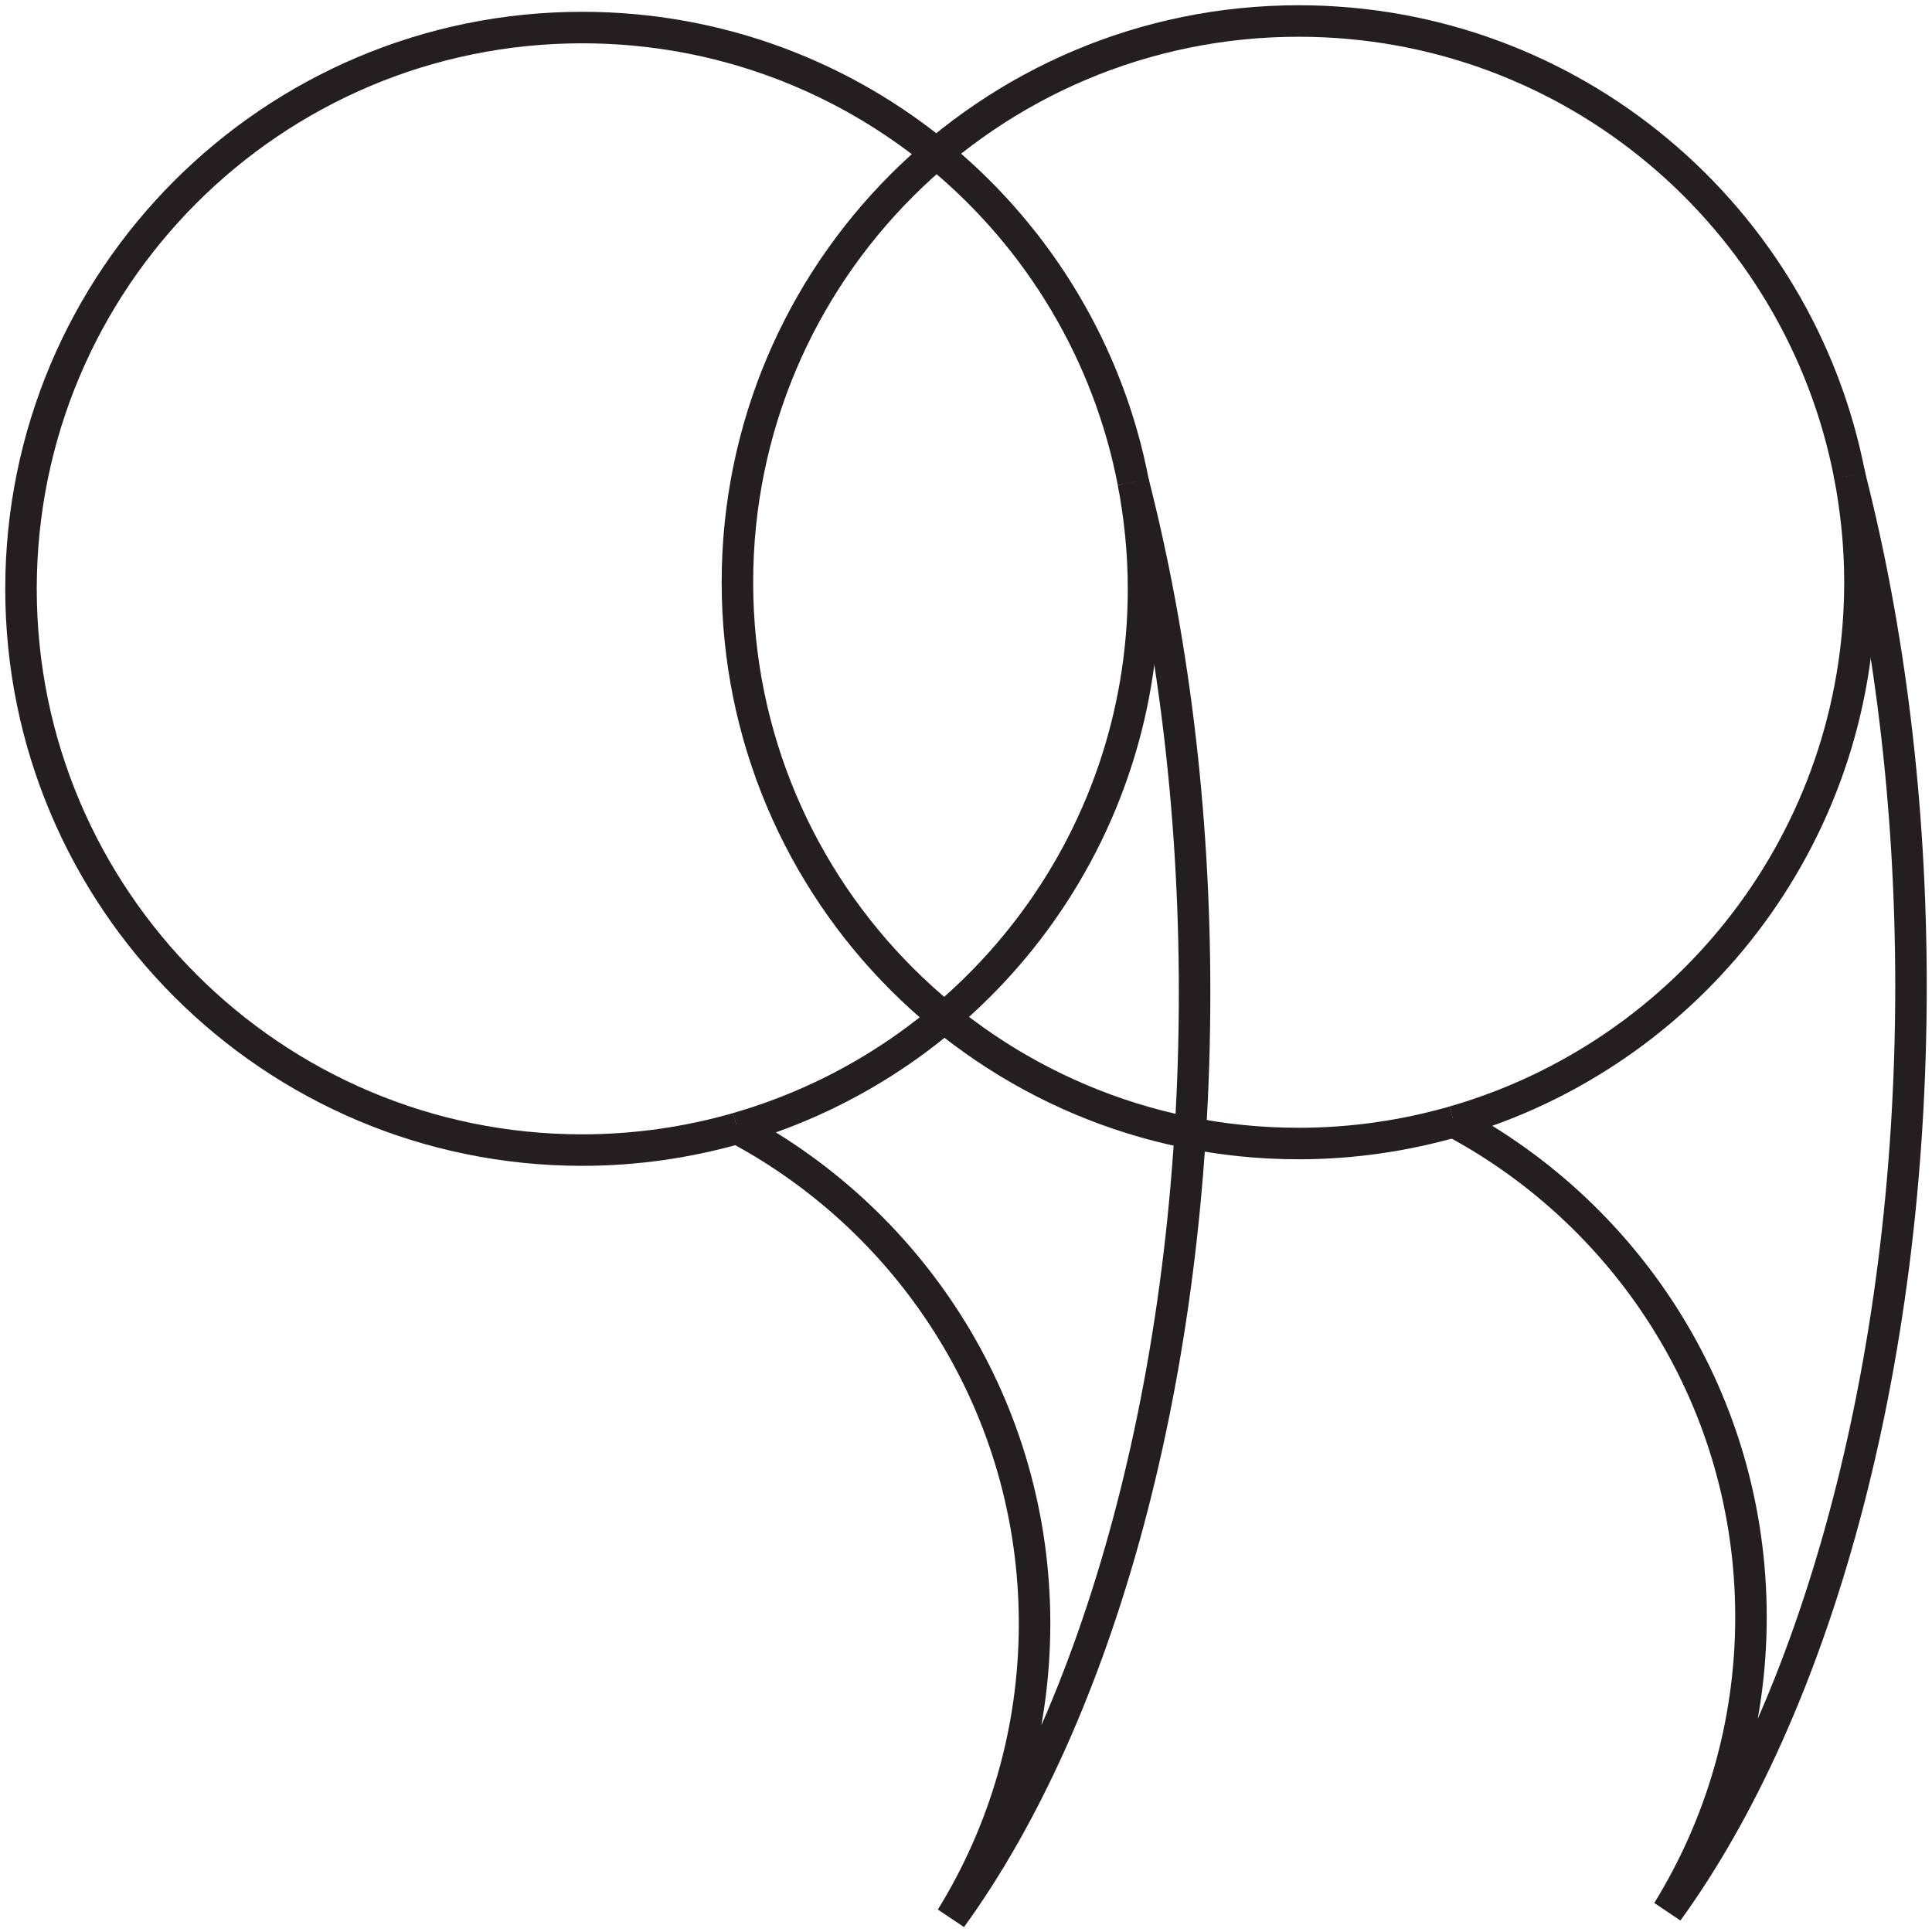 <svg width="92" height="92" viewBox="0 0 92 92" fill="none" xmlns="http://www.w3.org/2000/svg">
<g id="Big Icons">
<path id="Vector" d="M53.965 22.964C53.952 22.907 53.94 22.851 53.927 22.801" stroke="#231F20" stroke-miterlimit="10"/>
<g id="Group">
<path id="Vector_2" d="M53.965 22.963C54.278 24.605 54.454 26.303 54.454 28.039C54.454 40.24 46.282 50.517 35.109 53.725" stroke="#231F20" stroke-width="1.5" stroke-miterlimit="10"/>
<path id="Vector_3" d="M53.965 22.963C51.59 10.631 40.749 1.312 27.727 1.312C12.963 1.312 1 13.282 1 28.039C1 42.797 12.969 54.766 27.727 54.766C30.29 54.766 32.765 54.396 35.115 53.726" stroke="#231F20" stroke-width="1.5" stroke-miterlimit="10"/>
<path id="Vector_4" d="M35.015 53.67C35.046 53.689 35.077 53.708 35.115 53.726" stroke="#231F20" stroke-width="1.5" stroke-miterlimit="10"/>
<path id="Vector_5" d="M53.965 22.963C55.832 30.257 56.885 38.516 56.885 47.277C56.885 65.556 52.292 81.687 45.298 91.325C47.811 87.251 49.265 82.451 49.265 77.313C49.265 67.098 43.531 58.231 35.109 53.732" stroke="#231F20" stroke-width="1.5" stroke-miterlimit="10"/>
</g>
<g id="Group_2">
<path id="Vector_6" d="M88.08 22.65C88.393 24.292 88.569 25.991 88.569 27.726C88.569 39.927 80.397 50.204 69.224 53.413" stroke="#231F20" stroke-width="1.5" stroke-miterlimit="10"/>
<path id="Vector_7" d="M88.08 22.651C85.705 10.318 74.864 1 61.842 1C47.078 1 35.115 12.969 35.115 27.727C35.115 42.484 47.084 54.454 61.842 54.454C64.405 54.454 66.88 54.084 69.23 53.413" stroke="#231F20" stroke-width="1.5" stroke-miterlimit="10"/>
<path id="Vector_8" d="M88.08 22.651C88.067 22.595 88.055 22.538 88.042 22.488" stroke="#231F20" stroke-width="1.5" stroke-miterlimit="10"/>
<path id="Vector_9" d="M69.13 53.357C69.161 53.376 69.192 53.395 69.23 53.414" stroke="#231F20" stroke-width="1.5" stroke-miterlimit="10"/>
<path id="Vector_10" d="M88.08 22.65C89.947 29.945 91 38.204 91 46.965C91 65.244 86.407 81.374 79.413 91.012C81.926 86.939 83.38 82.139 83.38 77C83.38 66.786 77.646 57.919 69.224 53.419" stroke="#231F20" stroke-width="1.5" stroke-miterlimit="10"/>
</g>
</g>
</svg>
